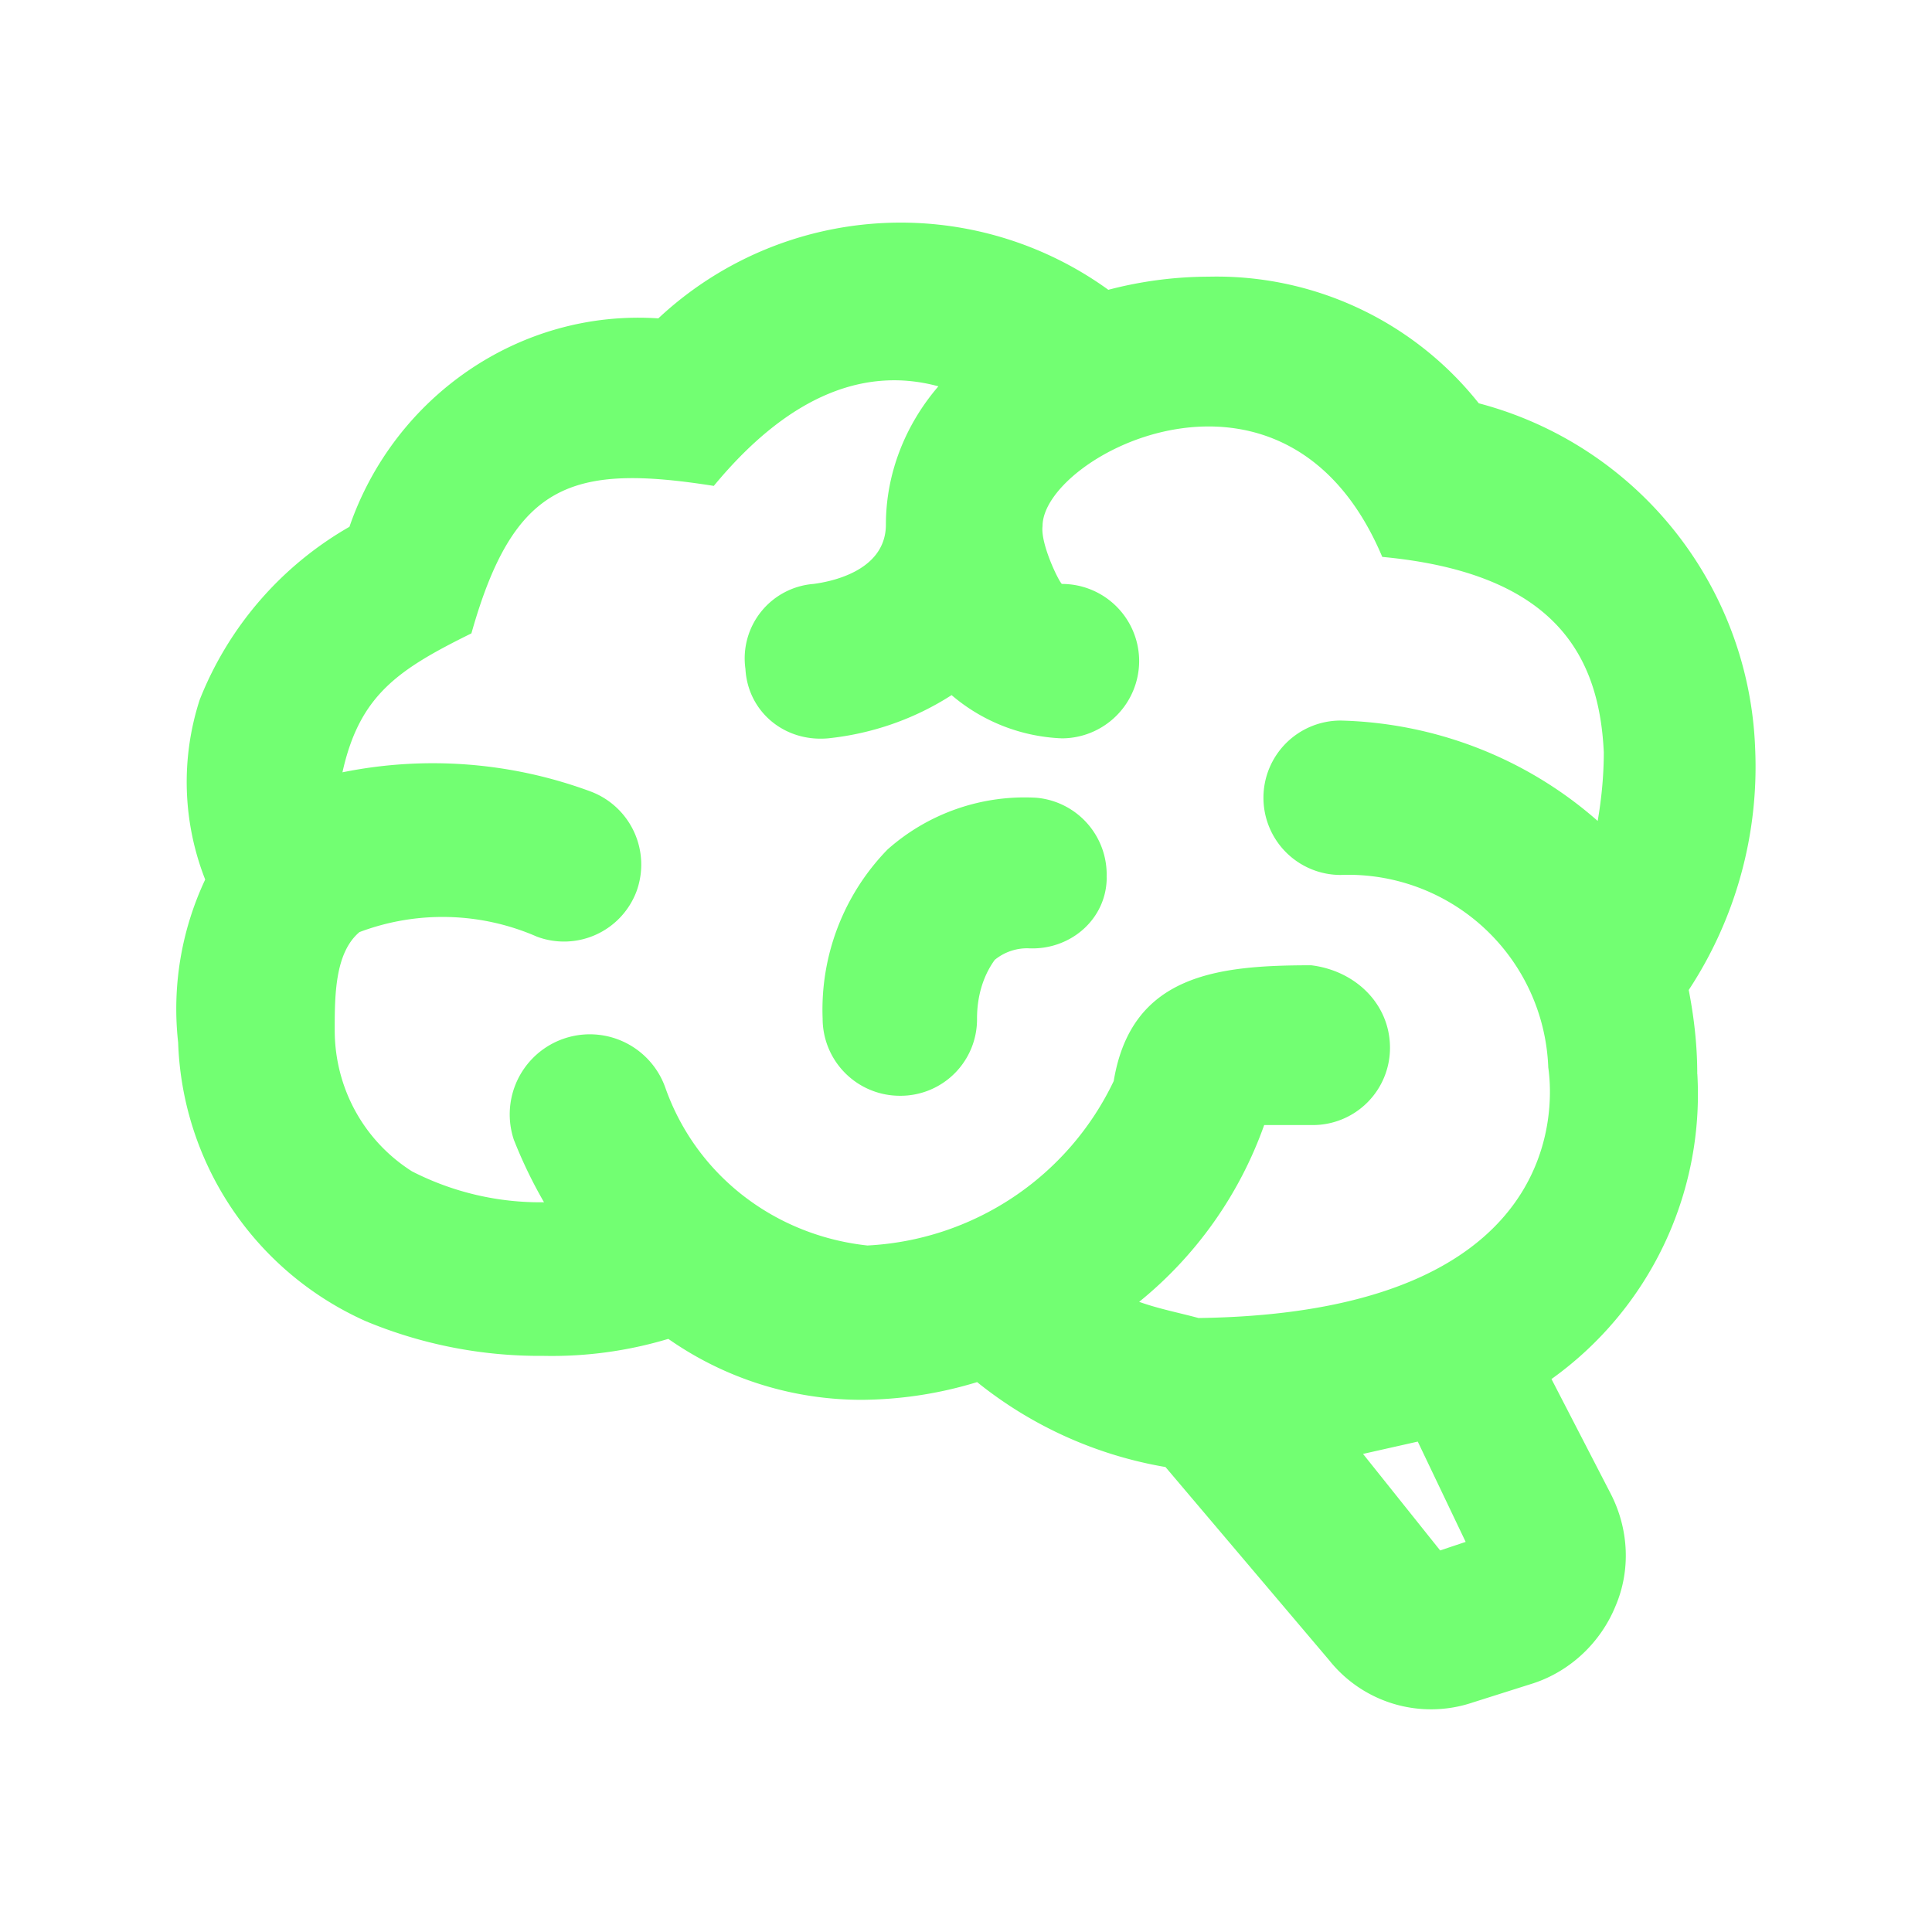 <svg viewBox="0 0 24 24" xmlns="http://www.w3.org/2000/svg"><path d="M21.085 13.343a4.348 4.348 0 0 1-1.812 3.788l.738 1.429c.22.431.25.94.058 1.39-.183.45-.557.806-1.017.959l-.758.24a1.618 1.618 0 0 1-1.784-.527l-2.032-2.398a5.094 5.094 0 0 1-2.34-1.055 4.99 4.99 0 0 1-1.438.22 4.181 4.181 0 0 1-2.398-.757 5.023 5.023 0 0 1-1.553.211 5.617 5.617 0 0 1-2.206-.431 3.936 3.936 0 0 1-2.33-3.462c-.077-.69.038-1.39.336-2.024a3.313 3.313 0 0 1-.068-2.234 4.294 4.294 0 0 1 1.86-2.148c.557-1.62 2.12-2.704 3.837-2.589a4.404 4.404 0 0 1 5.59-.355 4.94 4.94 0 0 1 1.247-.163A4.156 4.156 0 0 1 18.37 5.01a4.608 4.608 0 0 1 3.433 4.286 5.046 5.046 0 0 1-.825 3.002c.067.345.106.69.106 1.045m-4.795-1.352c.547.067.978.48.978 1.026a.959.959 0 0 1-.959.959h-.604a4.966 4.966 0 0 1-1.553 2.196c.24.086.489.134.738.201 4.92-.067 4.344-3.068 4.344-3.116a2.486 2.486 0 0 0-2.58-2.388.959.959 0 0 1-.958-.959.959.959 0 0 1 .958-.959c1.18.029 2.312.47 3.194 1.247.048-.278.076-.566.076-.854-.057-1.189-.594-2.224-2.752-2.426-1.198-2.838-4.22-1.266-4.22-.383-.028.22.202.69.24.719a.959.959 0 0 1 .96.959.962.962 0 0 1-.96.959 2.245 2.245 0 0 1-1.37-.537c-.461.297-.988.48-1.535.537-.547.048-.997-.336-1.026-.863a.928.928 0 0 1 .844-1.055c.153-.02.901-.134.901-.739 0-.632.24-1.237.652-1.716-.882-.24-1.831.077-2.79 1.237-1.765-.278-2.484-.038-3.011 1.832-.911.45-1.39.767-1.602 1.726a5.646 5.646 0 0 1 3.088.24.97.97 0 0 1 .566 1.236.962.962 0 0 1-1.237.566 2.927 2.927 0 0 0-2.206-.057c-.307.259-.307.796-.307 1.218 0 .71.355 1.37.96 1.754a3.495 3.495 0 0 0 1.64.384 5.786 5.786 0 0 1-.375-.777.995.995 0 0 1 1.88-.652c.383 1.093 1.361 1.841 2.512 1.966a3.591 3.591 0 0 0 3.06-2.043c.22-1.323 1.284-1.438 2.454-1.438m1.918 7.163-.595-1.246-.68.153.958 1.199.317-.106m-4.46-8.256a.958.958 0 0 0-.872-.988 2.564 2.564 0 0 0-1.85.643 2.852 2.852 0 0 0-.806 2.1.959.959 0 0 0 .959.959.95.95 0 0 0 .959-.96c0-.258.067-.517.22-.728a.635.635 0 0 1 .413-.144c.527.029.978-.364.978-.882z" style="fill:#72ff72;stroke-width:.959"/></svg>